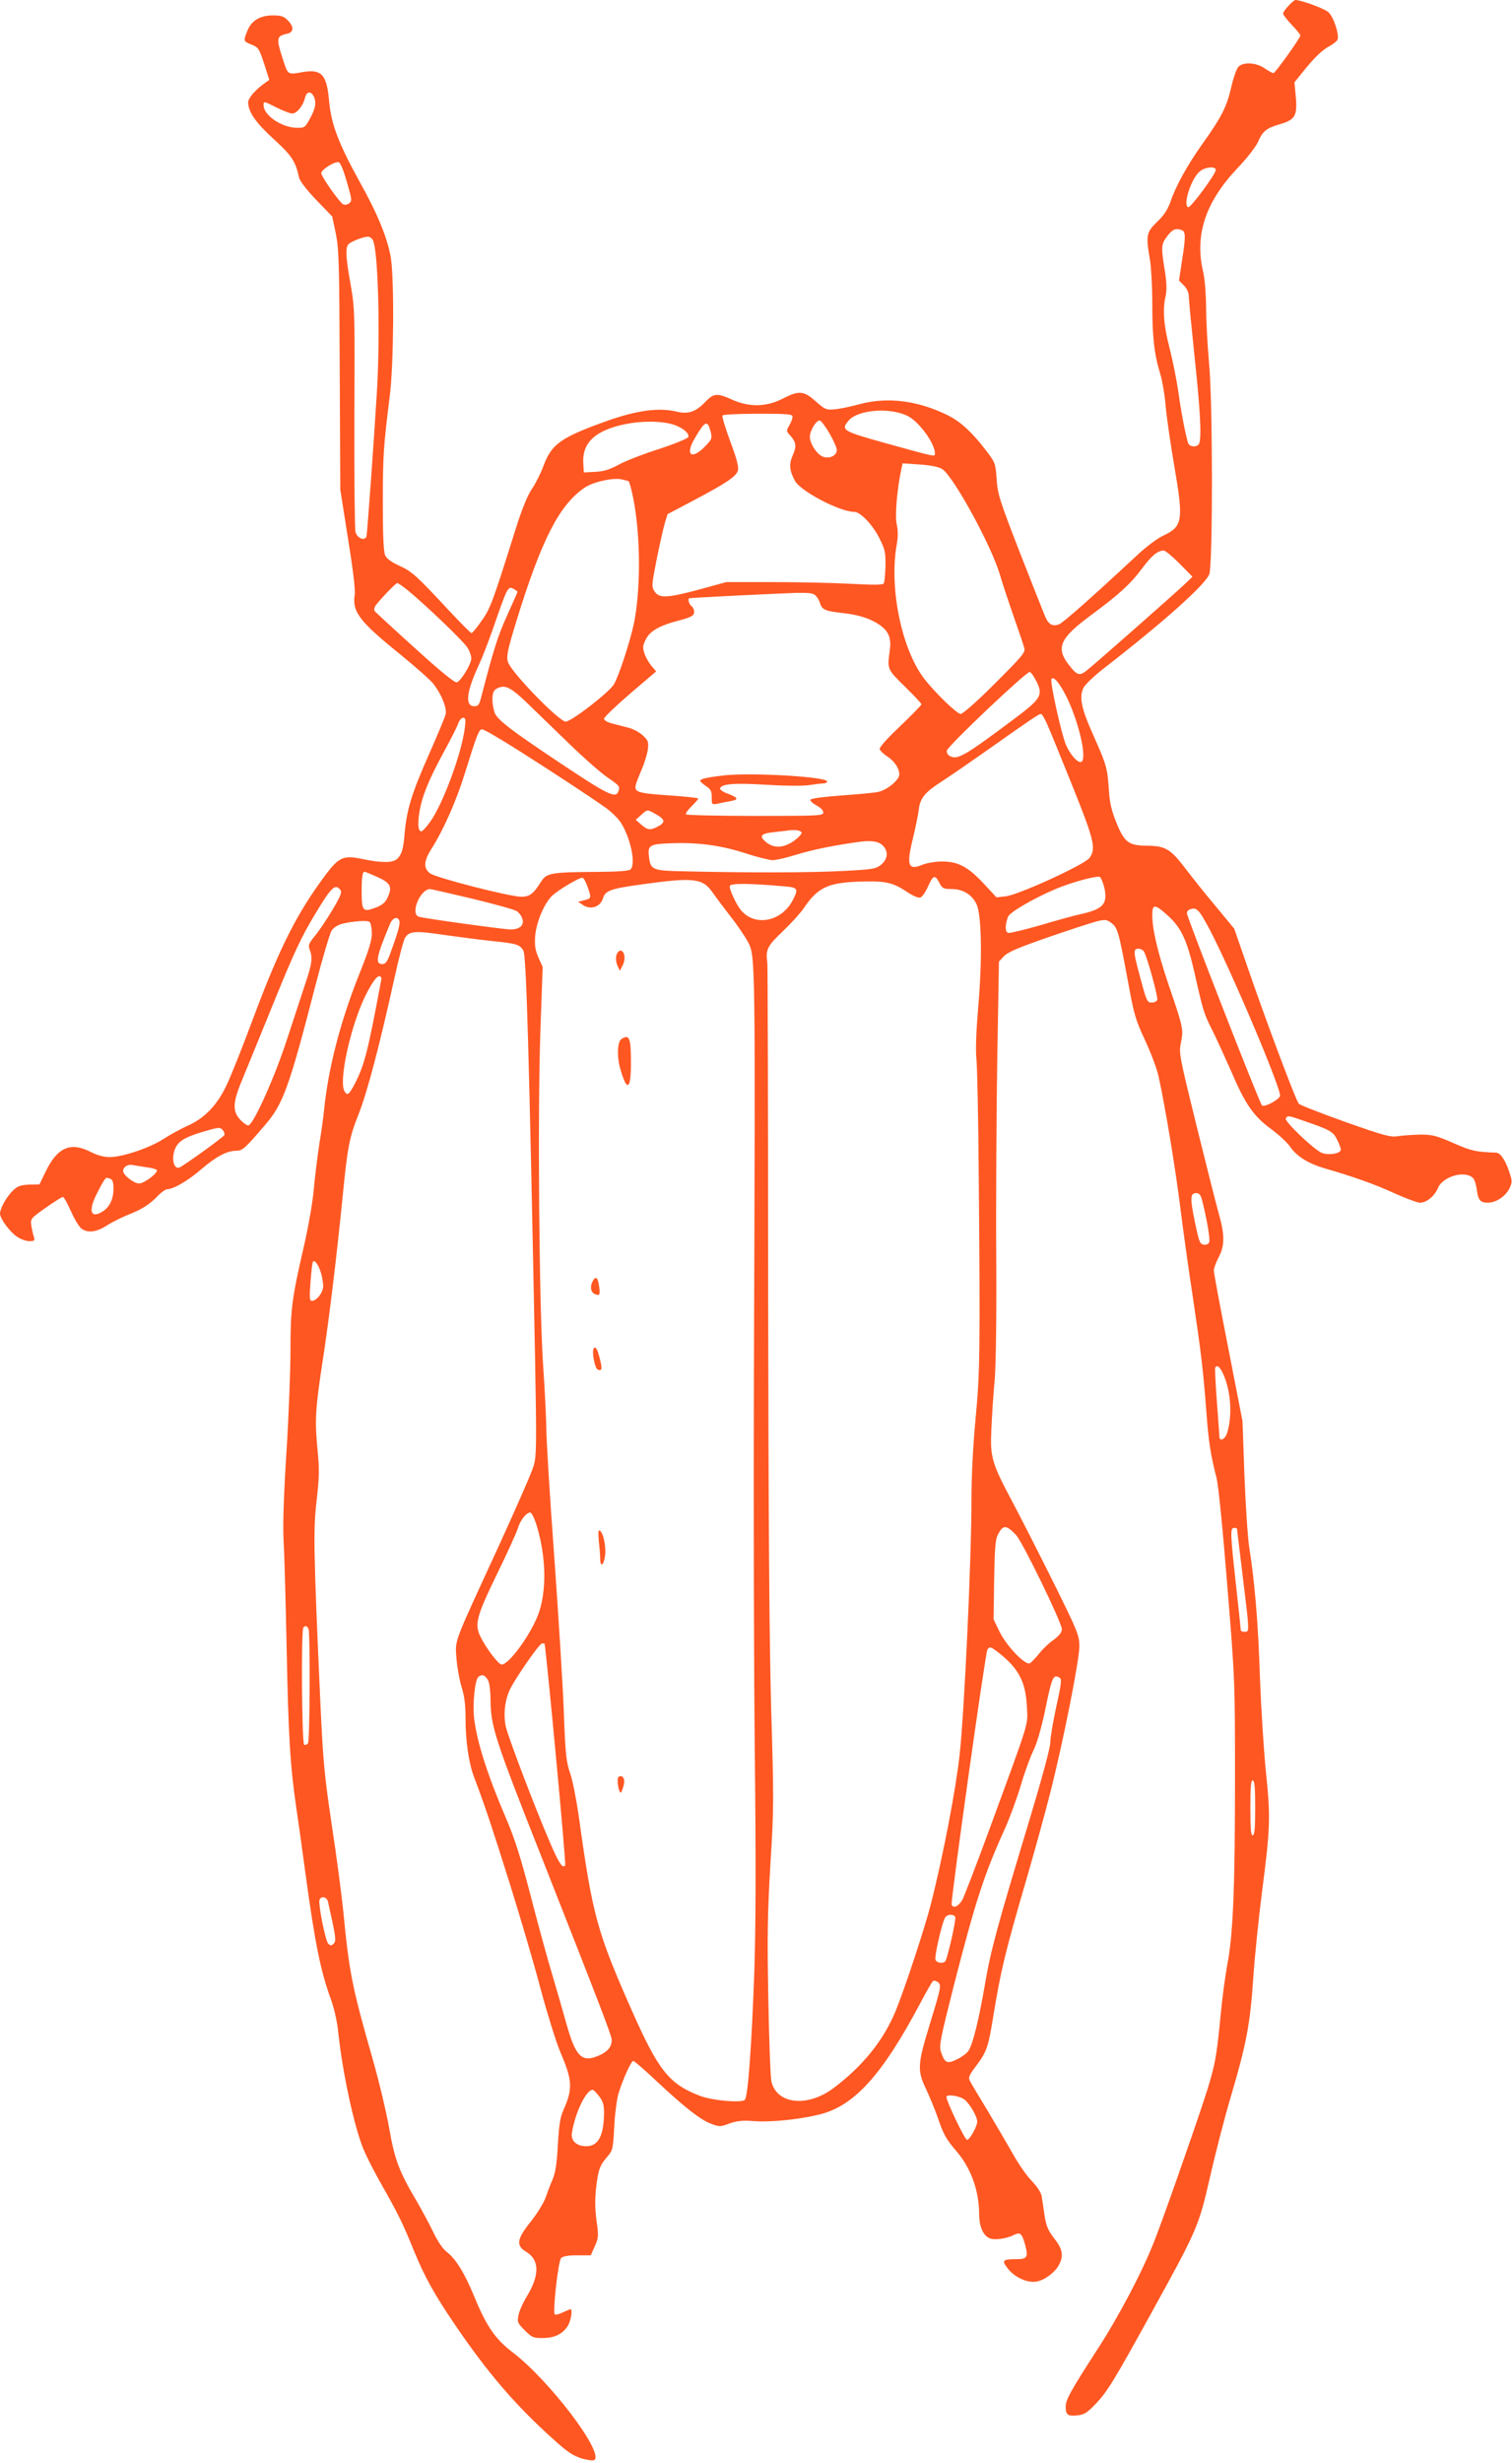 <?xml version="1.0" standalone="no"?>
<!DOCTYPE svg PUBLIC "-//W3C//DTD SVG 20010904//EN"
 "http://www.w3.org/TR/2001/REC-SVG-20010904/DTD/svg10.dtd">
<svg version="1.0" xmlns="http://www.w3.org/2000/svg"
 width="786pt" height="1280pt" viewBox="0 0 786 1280"
 preserveAspectRatio="xMidYMid meet">
<g transform="translate(0,1280) scale(0.1,-0.1)"
fill="#ff5722" stroke="none">
<path d="M6698 12770 c-16 -17 -28 -35 -28 -41 0 -5 20 -32 45 -58 25 -26 45
-51 45 -55 0 -13 -131 -196 -140 -196 -5 0 -26 11 -46 25 -45 31 -113 34 -137
7 -9 -10 -26 -58 -37 -107 -23 -101 -52 -157 -151 -295 -76 -107 -138 -219
-165 -300 -14 -39 -33 -69 -69 -103 -56 -54 -59 -71 -37 -197 6 -36 12 -137
12 -225 0 -178 10 -266 42 -370 11 -38 24 -115 28 -170 5 -55 25 -194 45 -310
48 -279 43 -311 -57 -358 -31 -14 -90 -58 -143 -108 -230 -214 -378 -345 -399
-353 -33 -13 -54 -2 -71 36 -8 18 -67 168 -132 333 -107 276 -117 307 -122
385 -6 83 -7 86 -56 150 -71 93 -130 147 -194 180 -156 78 -315 99 -461 60
-47 -13 -106 -25 -131 -27 -43 -4 -50 -2 -98 41 -63 56 -87 58 -173 14 -83
-43 -173 -45 -262 -5 -77 35 -95 34 -137 -9 -51 -54 -90 -68 -152 -53 -93 22
-205 7 -363 -49 -240 -86 -287 -119 -330 -236 -13 -36 -40 -89 -59 -117 -24
-36 -51 -102 -86 -213 -117 -373 -130 -409 -176 -473 -24 -35 -48 -63 -52 -63
-4 0 -54 50 -112 112 -174 187 -198 209 -263 238 -42 19 -66 37 -74 55 -8 18
-12 102 -12 273 0 246 4 296 36 552 21 164 24 604 6 719 -17 102 -68 228 -161
394 -110 199 -150 303 -160 421 -12 137 -38 167 -134 152 -85 -15 -79 -19
-110 77 -31 97 -29 110 23 121 38 7 40 37 5 71 -19 20 -34 25 -76 25 -67 0
-112 -27 -133 -80 -22 -54 -21 -55 22 -72 35 -14 39 -20 65 -99 l27 -84 -21
-15 c-50 -35 -89 -79 -89 -102 1 -50 38 -104 133 -191 95 -87 113 -115 132
-201 4 -17 39 -63 89 -115 l83 -86 19 -90 c16 -81 18 -150 20 -710 l3 -620 40
-253 c26 -160 39 -268 35 -292 -14 -89 23 -138 237 -311 80 -65 158 -134 173
-154 41 -53 69 -123 63 -155 -3 -15 -42 -108 -86 -208 -89 -200 -116 -287
-127 -407 -7 -89 -15 -114 -39 -138 -21 -21 -81 -22 -176 -2 -102 22 -126 12
-194 -78 -151 -201 -242 -382 -380 -752 -53 -143 -115 -298 -137 -344 -49
-104 -114 -171 -200 -210 -35 -15 -92 -47 -127 -69 -72 -47 -214 -95 -281 -95
-29 0 -63 9 -97 26 -106 55 -175 25 -236 -102 l-32 -66 -53 -1 c-44 -2 -59 -7
-84 -30 -34 -33 -68 -94 -68 -121 1 -27 51 -95 89 -120 19 -13 47 -23 64 -23
26 0 29 3 23 23 -4 12 -10 38 -13 58 -5 36 -4 37 75 93 44 31 84 56 89 56 5 0
24 -34 42 -75 19 -42 43 -82 55 -90 33 -24 78 -18 132 17 27 17 75 41 107 54
74 29 114 54 156 98 19 20 42 36 50 36 34 1 106 43 174 101 79 68 135 98 184
99 34 0 45 10 152 135 93 108 125 197 259 717 38 147 77 279 86 292 9 15 32
29 53 35 56 14 129 19 143 11 7 -4 12 -29 13 -56 1 -39 -13 -86 -72 -233 -93
-237 -154 -471 -176 -686 -3 -33 -14 -114 -25 -180 -10 -66 -23 -172 -29 -236
-5 -63 -28 -194 -50 -290 -64 -278 -71 -331 -71 -545 0 -106 -9 -345 -21 -531
-14 -220 -19 -378 -15 -453 4 -63 11 -315 16 -560 9 -469 19 -620 51 -840 11
-74 31 -216 44 -315 52 -383 81 -527 136 -677 17 -48 32 -114 38 -175 22 -205
82 -485 131 -603 15 -36 56 -117 92 -180 89 -157 111 -202 168 -342 56 -138
110 -235 218 -393 171 -251 314 -417 514 -596 70 -63 98 -81 143 -95 36 -10
61 -12 66 -7 45 45 -236 413 -425 558 -90 68 -137 136 -199 287 -52 126 -97
199 -144 235 -21 16 -47 54 -70 102 -20 42 -59 114 -86 161 -91 153 -115 216
-143 376 -14 81 -52 242 -85 358 -108 377 -124 456 -154 770 -9 87 -35 289
-60 450 -39 264 -45 324 -60 646 -35 783 -37 889 -19 1043 14 123 15 160 4
270 -14 147 -11 207 30 472 33 216 70 526 100 825 27 274 35 316 86 445 44
112 108 356 184 700 23 105 48 200 56 212 22 35 52 37 206 14 79 -11 193 -26
253 -32 119 -12 139 -18 156 -50 15 -29 29 -513 60 -2092 9 -480 8 -534 -7
-585 -9 -32 -92 -221 -184 -422 -238 -517 -224 -478 -217 -580 4 -47 16 -114
27 -148 14 -45 20 -91 20 -157 0 -122 16 -234 44 -309 58 -153 91 -253 185
-551 55 -176 128 -423 161 -550 34 -126 79 -271 100 -322 66 -154 69 -195 19
-308 -17 -38 -23 -78 -29 -180 -5 -96 -12 -143 -27 -180 -12 -27 -29 -72 -38
-98 -10 -27 -44 -82 -76 -122 -72 -90 -78 -124 -25 -156 70 -41 72 -119 8
-227 -23 -37 -44 -84 -47 -105 -7 -34 -4 -40 33 -77 36 -36 44 -40 91 -40 61
0 101 18 130 59 18 25 30 91 16 91 -2 0 -20 -8 -40 -17 -19 -9 -38 -14 -41
-10 -12 12 18 278 33 293 10 9 37 14 84 14 l70 0 21 47 c20 45 20 54 9 133 -8
61 -9 109 -2 172 11 94 19 116 61 164 25 29 27 39 33 150 3 65 13 144 22 174
23 75 66 170 77 170 5 0 60 -47 121 -105 149 -139 226 -199 282 -221 45 -17
49 -17 97 1 40 14 67 17 133 12 82 -6 230 9 332 34 183 44 328 204 528 581 31
59 61 111 66 114 6 3 17 0 25 -7 19 -15 16 -27 -47 -233 -59 -193 -61 -227
-15 -322 18 -39 46 -106 61 -149 30 -88 43 -111 97 -174 75 -87 118 -206 118
-328 0 -60 19 -107 51 -123 23 -13 90 -5 130 16 33 16 42 8 59 -55 16 -60 9
-71 -44 -71 -75 0 -81 -6 -46 -50 36 -46 104 -76 151 -66 41 8 95 49 114 86
25 48 19 83 -25 138 -32 42 -41 63 -50 119 -5 37 -12 82 -15 100 -3 19 -24 51
-53 81 -26 27 -69 89 -96 138 -28 49 -87 150 -131 224 -45 74 -87 144 -93 156
-9 18 -5 29 30 75 56 74 65 99 89 246 42 258 63 344 181 748 38 132 92 326
118 430 66 259 151 687 151 759 0 56 -7 75 -130 323 -72 145 -167 332 -211
415 -116 217 -124 244 -116 398 3 69 10 181 17 250 6 76 10 321 8 630 -2 278
1 738 5 1024 l9 519 26 28 c20 21 74 44 226 97 110 38 224 75 253 83 48 12 54
11 80 -8 32 -24 38 -46 86 -305 31 -171 39 -198 89 -305 30 -65 62 -149 70
-188 34 -154 88 -481 112 -675 14 -113 43 -322 65 -465 44 -295 55 -388 71
-600 11 -151 22 -226 53 -345 10 -39 32 -262 56 -560 40 -492 40 -498 40
-1013 0 -560 -10 -806 -41 -962 -10 -55 -26 -172 -34 -260 -21 -222 -31 -270
-85 -435 -67 -203 -220 -638 -261 -740 -61 -156 -186 -393 -295 -560 -138
-214 -164 -260 -164 -296 0 -43 10 -51 59 -46 37 4 51 12 96 59 61 64 92 114
290 473 241 437 246 449 306 710 28 124 77 313 109 420 79 268 99 371 115 613
8 115 29 317 46 450 43 330 44 387 20 617 -11 107 -25 326 -31 485 -9 286 -27
500 -56 685 -8 52 -19 221 -25 375 l-10 280 -74 380 c-41 208 -75 389 -75 402
0 12 11 43 25 69 32 60 32 118 1 226 -13 46 -65 252 -116 458 -90 367 -92 376
-81 432 14 69 12 78 -65 303 -56 167 -84 285 -84 361 0 58 14 57 83 -6 69 -63
99 -129 138 -302 44 -195 47 -205 94 -298 23 -47 66 -141 96 -209 71 -167 115
-231 205 -297 41 -30 85 -71 99 -91 34 -51 95 -89 179 -114 153 -44 265 -84
367 -131 58 -26 117 -48 131 -48 34 0 75 34 93 76 26 63 147 95 185 49 6 -8
14 -34 17 -57 7 -55 18 -68 57 -68 43 0 93 33 113 75 15 32 15 38 -3 90 -19
57 -45 95 -67 95 -108 4 -128 9 -222 50 -87 38 -109 44 -170 44 -38 -1 -90 -4
-115 -8 -41 -7 -67 0 -275 73 -126 45 -236 88 -243 95 -15 15 -173 436 -274
731 l-62 179 -96 116 c-53 63 -124 152 -158 197 -77 101 -103 117 -199 118
-97 1 -118 17 -161 123 -23 58 -34 102 -37 159 -8 120 -12 136 -77 282 -67
148 -80 209 -55 258 9 16 53 59 98 94 316 245 531 437 555 494 19 46 19 890
-1 1100 -8 88 -15 216 -15 285 -1 73 -7 150 -15 185 -46 191 10 363 176 539
50 52 97 113 108 137 24 57 44 73 113 93 80 23 93 44 84 142 l-7 76 37 46 c63
80 108 123 145 142 20 11 39 26 42 34 10 26 -21 120 -48 143 -21 19 -143 63
-171 63 -5 0 -21 -14 -36 -30z m-5068 -469 c16 -31 11 -63 -18 -116 -27 -49
-28 -50 -73 -49 -78 3 -169 66 -169 118 0 21 1 21 70 -14 33 -16 68 -30 79
-30 24 0 57 41 66 80 8 34 29 39 45 11z m173 -446 c27 -93 28 -100 11 -112 -9
-7 -23 -9 -30 -5 -20 11 -114 145 -114 162 0 18 67 61 90 57 9 -1 25 -39 43
-102z m4517 62 c0 -22 -131 -198 -143 -194 -30 10 16 152 61 187 28 23 82 27
82 7z m-176 -313 c20 -8 20 -37 0 -162 l-15 -100 25 -25 c17 -18 26 -37 26
-59 0 -18 14 -159 30 -313 29 -271 37 -416 24 -449 -8 -22 -51 -20 -58 2 -15
52 -36 160 -50 263 -9 63 -30 167 -46 230 -31 118 -37 203 -20 274 6 28 5 67
-5 130 -20 122 -19 136 13 178 27 36 45 43 76 31z m-4206 -51 c28 -52 39 -480
22 -778 -17 -280 -51 -749 -55 -763 -9 -25 -48 -9 -57 23 -4 17 -7 284 -6 595
3 548 2 569 -19 690 -24 132 -28 187 -14 208 9 14 75 41 103 42 10 0 21 -8 26
-17z m2779 -914 c59 -28 143 -143 143 -194 0 -20 11 -22 -260 53 -222 62 -230
67 -188 117 49 56 212 69 305 24z m-597 -5 c0 -9 -8 -29 -17 -45 -16 -27 -16
-29 4 -51 32 -36 35 -57 14 -104 -20 -45 -18 -78 11 -132 28 -54 234 -162 309
-162 32 0 97 -69 131 -138 29 -58 32 -73 31 -144 -1 -43 -5 -83 -9 -90 -5 -8
-52 -8 -168 -2 -89 5 -271 9 -406 9 l-245 0 -138 -38 c-168 -45 -210 -47 -234
-11 -16 25 -16 32 10 164 15 75 34 160 42 188 l15 50 127 67 c178 94 231 129
239 160 5 19 -7 64 -40 152 -25 68 -44 129 -40 134 3 5 86 9 185 9 157 0 179
-2 179 -16z m193 -88 c20 -34 37 -73 37 -85 0 -30 -41 -48 -75 -33 -31 14 -65
68 -65 102 0 34 36 91 53 84 7 -2 30 -33 50 -68z m-833 53 c56 -12 106 -48 98
-70 -3 -8 -72 -36 -154 -63 -82 -26 -177 -63 -210 -82 -47 -25 -76 -34 -120
-36 l-59 -3 -3 50 c-5 98 54 160 188 194 85 22 185 26 260 10z m214 -42 c9
-35 7 -40 -29 -77 -70 -72 -105 -45 -54 41 54 93 67 99 83 36z m1206 -196 c60
-44 247 -385 295 -538 14 -48 48 -151 75 -228 27 -77 52 -151 55 -164 6 -21
-13 -43 -152 -182 -96 -96 -168 -159 -179 -159 -20 0 -136 113 -191 185 -116
153 -181 469 -142 691 8 45 8 77 0 112 -9 45 2 179 25 286 l6 28 92 -6 c63 -5
99 -13 116 -25z m-1633 -61 c5 0 24 -75 33 -135 31 -194 28 -445 -5 -607 -20
-93 -79 -274 -104 -315 -27 -43 -220 -192 -250 -193 -35 0 -287 260 -301 311
-8 30 -2 59 44 210 131 425 224 607 357 696 45 30 153 53 194 41 16 -4 31 -8
32 -8z m2864 -428 l68 -69 -47 -45 c-48 -45 -440 -391 -500 -440 -40 -33 -53
-29 -98 30 -66 86 -43 137 116 254 146 108 205 161 267 244 50 67 80 92 112
93 8 1 45 -30 82 -67z m-4012 -139 c93 -76 290 -265 310 -297 12 -18 21 -44
21 -58 0 -28 -53 -116 -75 -124 -10 -4 -84 56 -217 177 -112 101 -206 188
-210 193 -4 6 -3 17 2 25 13 23 107 121 115 121 5 0 29 -17 54 -37z m571 -9
c0 -2 -25 -59 -55 -125 -48 -106 -68 -170 -136 -431 -8 -31 -14 -38 -34 -38
-48 0 -41 73 21 207 20 43 53 128 74 188 79 228 80 231 111 214 10 -5 19 -12
19 -15z m1552 -21 c9 -10 19 -28 22 -41 10 -30 29 -38 111 -47 85 -9 148 -28
197 -62 48 -33 63 -70 53 -136 -13 -94 -13 -95 79 -185 47 -46 86 -87 86 -92
0 -4 -50 -56 -111 -114 -74 -70 -109 -111 -106 -120 4 -9 22 -26 41 -38 44
-29 71 -80 57 -107 -18 -33 -70 -70 -109 -77 -20 -4 -106 -12 -191 -18 -92 -7
-156 -15 -158 -22 -2 -6 12 -19 32 -30 20 -10 35 -26 35 -36 0 -17 -22 -18
-354 -18 -195 0 -357 4 -360 8 -3 5 10 24 29 42 19 19 35 37 35 40 0 4 -70 11
-156 17 -163 11 -179 17 -168 58 3 11 17 47 31 79 14 33 28 79 31 103 4 38 1
46 -26 71 -17 16 -50 34 -74 40 -24 6 -62 16 -85 22 -25 6 -43 17 -43 25 0 8
61 66 135 130 l136 116 -25 29 c-13 16 -30 45 -36 65 -10 30 -9 41 7 72 21 44
74 74 178 100 56 15 71 23 73 39 2 11 -4 27 -13 34 -13 10 -21 37 -12 41 6 3
482 26 558 28 71 1 89 -2 101 -16z m1147 -446 c34 -69 22 -89 -113 -190 -263
-197 -298 -217 -338 -196 -11 6 -18 18 -16 28 4 24 415 413 431 409 7 -2 23
-25 36 -51z m162 -92 c65 -141 103 -325 66 -325 -20 0 -54 40 -76 90 -23 54
-84 328 -75 341 11 19 47 -26 85 -106z m-2812 -17 c47 -46 147 -142 221 -214
74 -72 163 -150 198 -174 64 -44 66 -47 56 -74 -14 -36 -55 -16 -298 146 -269
179 -335 231 -346 268 -16 56 -13 108 8 119 44 26 72 14 161 -71z m2704 -110
c13 -29 72 -173 131 -320 115 -286 125 -328 89 -377 -27 -35 -369 -192 -436
-199 l-47 -5 -66 71 c-82 88 -135 116 -218 115 -34 0 -78 -8 -99 -16 -76 -32
-86 -6 -52 133 14 58 28 126 31 152 7 60 31 90 118 146 39 25 145 98 236 162
223 158 271 190 281 190 5 0 20 -24 32 -52z m-3027 -22 c-15 -128 -115 -399
-181 -488 -19 -27 -39 -48 -44 -48 -17 0 -21 33 -11 98 14 85 48 168 126 312
35 64 69 130 75 148 6 18 18 32 26 32 13 0 15 -9 9 -54z m283 -118 c175 -111
363 -234 453 -298 26 -19 59 -51 73 -71 52 -79 82 -218 53 -247 -8 -8 -63 -12
-178 -13 -233 -1 -259 -6 -286 -49 -41 -65 -60 -80 -104 -80 -60 0 -446 99
-475 122 -34 26 -32 63 6 124 62 96 131 251 175 394 66 211 74 230 91 230 8 0
95 -50 192 -112z m712 -330 c47 -26 49 -42 9 -63 -40 -21 -54 -19 -87 10 l-28
25 28 25 c34 30 30 30 78 3z m756 -94 c2 -7 -15 -26 -39 -43 -51 -37 -102 -41
-142 -10 -42 33 -33 47 32 54 31 3 66 8 77 9 35 6 68 1 72 -10z m420 -66 c32
-30 30 -70 -6 -101 -27 -22 -40 -25 -197 -33 -161 -9 -492 -10 -821 -2 -171 3
-181 7 -189 74 -8 62 1 68 119 72 137 5 257 -11 388 -54 58 -19 120 -34 136
-34 17 0 73 13 124 29 79 24 178 45 309 64 72 11 114 7 137 -15z m-2640 -159
c85 -36 95 -55 67 -115 -11 -24 -28 -38 -60 -50 -68 -26 -74 -19 -74 84 0 76
4 102 16 102 1 0 24 -9 51 -21z m2938 -40 c14 -26 21 -29 62 -29 58 0 105 -28
129 -78 27 -54 31 -286 9 -538 -11 -131 -14 -223 -9 -269 4 -38 10 -313 12
-610 8 -923 6 -1019 -17 -1262 -13 -140 -21 -295 -21 -420 0 -304 -36 -1082
-61 -1318 -19 -177 -85 -524 -149 -776 -30 -120 -137 -445 -184 -559 -63 -153
-170 -286 -323 -401 -136 -102 -296 -84 -323 35 -5 22 -12 216 -16 432 -6 326
-4 443 11 698 18 286 18 336 4 803 -10 355 -14 980 -16 2178 0 924 -2 1689 -4
1700 -10 70 -1 88 80 165 43 41 92 95 109 120 71 105 122 131 274 138 145 6
186 -2 257 -49 39 -26 65 -37 76 -33 10 4 28 31 41 61 26 57 35 59 59 12z
m856 -23 c18 -83 -6 -110 -121 -136 -30 -6 -124 -32 -208 -57 -85 -24 -161
-43 -170 -41 -18 4 -18 40 -2 84 10 24 135 97 252 146 79 33 207 68 225 61 6
-3 17 -28 24 -57z m-2687 7 c21 -61 21 -61 -16 -71 l-33 -8 27 -18 c40 -26 90
-8 103 37 12 39 40 49 200 71 273 38 318 33 371 -44 16 -23 57 -78 92 -123 35
-44 75 -104 90 -131 39 -78 39 -54 31 -2286 -2 -641 0 -1518 5 -1950 6 -570 5
-878 -3 -1125 -14 -383 -33 -641 -49 -657 -17 -17 -169 -4 -234 21 -159 61
-215 131 -352 440 -183 413 -206 499 -277 1011 -12 85 -32 187 -45 225 -21 62
-25 99 -33 320 -5 138 -28 502 -50 810 -23 308 -41 607 -41 665 -1 58 -8 200
-16 315 -21 298 -30 1307 -15 1740 l12 340 -22 49 c-17 40 -20 62 -17 111 6
73 47 171 89 211 30 28 134 91 156 93 6 0 18 -20 27 -46z m1024 1 c70 -6 74
-12 43 -72 -58 -112 -197 -139 -269 -52 -26 31 -63 113 -58 126 6 15 98 14
284 -2z m-2309 -18 c10 -12 2 -32 -40 -103 -29 -48 -69 -109 -91 -135 -33 -41
-37 -50 -28 -73 16 -43 12 -74 -24 -180 -18 -55 -62 -188 -97 -295 -63 -192
-170 -430 -197 -438 -7 -2 -26 11 -42 28 -44 47 -41 92 16 226 25 60 99 242
165 404 97 238 136 322 206 438 86 143 105 161 132 128z m686 -46 c115 -28
220 -57 232 -65 12 -9 26 -27 29 -42 9 -32 -15 -53 -62 -53 -34 0 -447 57
-476 66 -47 14 5 142 57 144 6 0 104 -23 220 -50z m3829 -152 c114 -215 384
-853 370 -875 -16 -25 -83 -58 -94 -47 -13 13 -390 979 -390 998 0 8 6 17 13
19 36 15 47 5 101 -95z m-4208 37 c6 -14 -9 -66 -48 -172 -14 -39 -25 -53 -39
-53 -40 0 -35 32 38 208 14 33 40 43 49 17z m3872 -162 c19 -37 73 -236 68
-249 -3 -8 -16 -14 -29 -14 -23 0 -27 9 -55 113 -31 115 -35 133 -33 155 2 18
39 15 49 -5z m-3965 -139 c-69 -370 -87 -444 -136 -541 -32 -62 -42 -70 -57
-42 -25 45 16 261 79 424 37 96 87 178 104 172 6 -2 11 -8 10 -13z m4793 -738
c137 -47 154 -56 174 -97 11 -21 20 -45 20 -53 0 -21 -63 -31 -99 -17 -42 18
-196 165 -187 179 10 16 12 16 92 -12z m-5616 -51 c6 -8 9 -19 6 -24 -8 -13
-213 -160 -233 -168 -31 -12 -44 52 -21 101 16 36 51 57 138 83 91 27 94 27
110 8z m-397 -191 c26 -3 49 -10 52 -14 9 -14 -65 -70 -92 -70 -27 0 -83 44
-83 65 0 21 24 36 50 31 14 -3 46 -8 73 -12z m-189 -60 c11 -4 16 -19 16 -51
0 -52 -19 -94 -54 -117 -63 -41 -79 -2 -35 86 29 59 47 88 54 88 2 0 10 -3 19
-6z m5675 -111 c25 -100 43 -203 37 -218 -3 -10 -15 -15 -28 -13 -21 3 -25 15
-47 120 -25 123 -24 148 8 148 15 0 23 -10 30 -37z m-4579 -383 c5 -19 10 -48
10 -64 0 -32 -34 -76 -58 -76 -13 0 -14 15 -8 96 4 53 9 101 13 107 8 14 31
-19 43 -63z m4690 -523 c39 -88 47 -215 19 -304 -10 -32 -38 -46 -40 -20 0 6
-6 89 -13 182 -7 94 -11 173 -9 178 10 17 25 4 43 -36z m-3571 -782 c51 -165
54 -347 8 -467 -41 -107 -152 -258 -189 -258 -16 0 -76 78 -108 140 -35 68
-25 106 83 329 53 108 101 214 108 236 12 43 45 85 65 85 7 0 22 -29 33 -65z
m2493 -52 c33 -34 238 -456 238 -489 0 -17 -13 -33 -42 -55 -24 -16 -58 -49
-76 -72 -19 -23 -40 -46 -48 -50 -23 -13 -119 86 -157 162 l-32 66 3 204 c3
162 6 211 19 235 27 54 44 53 95 -1z m1148 35 c0 -2 14 -113 30 -248 36 -294
36 -290 10 -290 -11 0 -20 4 -20 9 0 5 -11 111 -25 237 -30 270 -30 294 -10
294 8 0 15 -1 15 -2z m-4826 -524 c9 -25 7 -577 -3 -593 -5 -7 -14 -10 -20 -7
-12 8 -16 597 -4 609 11 11 20 8 27 -9z m1227 -76 c9 -40 113 -1142 107 -1151
-12 -20 -33 10 -81 123 -78 181 -216 545 -228 599 -12 57 -6 125 17 181 21 52
157 249 172 250 6 0 12 -1 13 -2z m2366 -51 c99 -79 135 -149 141 -273 5 -104
21 -52 -192 -633 -69 -188 -134 -357 -144 -375 -20 -33 -46 -45 -55 -24 -6 17
175 1308 186 1326 12 17 17 16 64 -21z m-2658 -143 c6 -14 11 -57 11 -97 1
-137 20 -198 273 -837 294 -746 357 -909 357 -930 0 -36 -20 -61 -65 -81 -90
-40 -122 -9 -171 166 -20 72 -54 189 -75 260 -22 72 -71 251 -109 398 -52 201
-84 302 -126 400 -99 231 -154 401 -169 526 -9 71 3 198 21 216 19 18 38 10
53 -21z m2970 17 c11 -7 8 -33 -18 -150 -17 -78 -31 -161 -31 -185 0 -27 -41
-179 -105 -392 -172 -569 -204 -685 -235 -867 -32 -185 -62 -308 -86 -345 -8
-12 -35 -32 -60 -44 -51 -25 -63 -19 -83 41 -10 31 -2 68 68 345 113 440 158
578 264 811 25 55 62 156 83 225 20 69 50 151 66 183 18 36 40 112 59 200 38
186 44 199 78 178z m1016 -676 c0 -102 -3 -139 -12 -142 -10 -4 -13 29 -13
142 0 113 3 146 13 143 9 -4 12 -41 12 -143z m-4820 -487 c41 -184 44 -203 30
-218 -13 -12 -17 -12 -29 0 -13 14 -46 172 -46 219 0 30 38 28 45 -1z m3261
-81 c5 -13 -39 -207 -51 -227 -10 -16 -45 -12 -52 6 -6 16 31 182 49 217 10
20 46 23 54 4z m-1852 -930 c21 -27 26 -45 26 -88 -1 -119 -31 -174 -95 -172
-49 1 -78 29 -72 68 16 105 74 225 108 225 5 0 19 -15 33 -33z m1900 -18 c28
-22 66 -88 66 -114 0 -25 -39 -95 -53 -95 -11 0 -107 200 -107 223 0 16 69 6
94 -14z"/>
<path d="M3768 8771 c-89 -10 -128 -18 -128 -29 0 -4 14 -16 30 -27 25 -16 30
-27 30 -59 0 -38 0 -38 33 -32 17 4 47 10 65 13 44 8 40 17 -13 38 -26 9 -44
22 -42 28 8 24 74 29 237 19 94 -6 191 -7 225 -2 33 5 68 9 78 9 9 1 17 5 17
10 0 24 -382 47 -532 32z"/>
<path d="M3204 7834 c-4 -14 -1 -38 6 -52 l12 -27 15 29 c17 32 10 76 -12 76
-8 0 -18 -12 -21 -26z"/>
<path d="M3231 7401 c-22 -14 -25 -92 -6 -157 34 -120 55 -108 55 31 0 132 -8
152 -49 126z"/>
<path d="M3078 6136 c-12 -28 -5 -54 17 -62 23 -9 26 -1 19 45 -7 47 -19 52
-36 17z"/>
<path d="M3086 5792 c-10 -17 6 -103 21 -109 22 -9 25 2 12 53 -13 53 -23 71
-33 56z"/>
<path d="M3113 4790 c4 -35 7 -76 7 -91 0 -45 18 -34 25 14 7 46 -8 122 -27
133 -8 5 -9 -10 -5 -56z"/>
<path d="M3211 3543 c0 -16 4 -37 8 -47 7 -18 9 -16 19 12 13 37 7 62 -14 62
-9 0 -14 -10 -13 -27z"/>
</g>
</svg>

